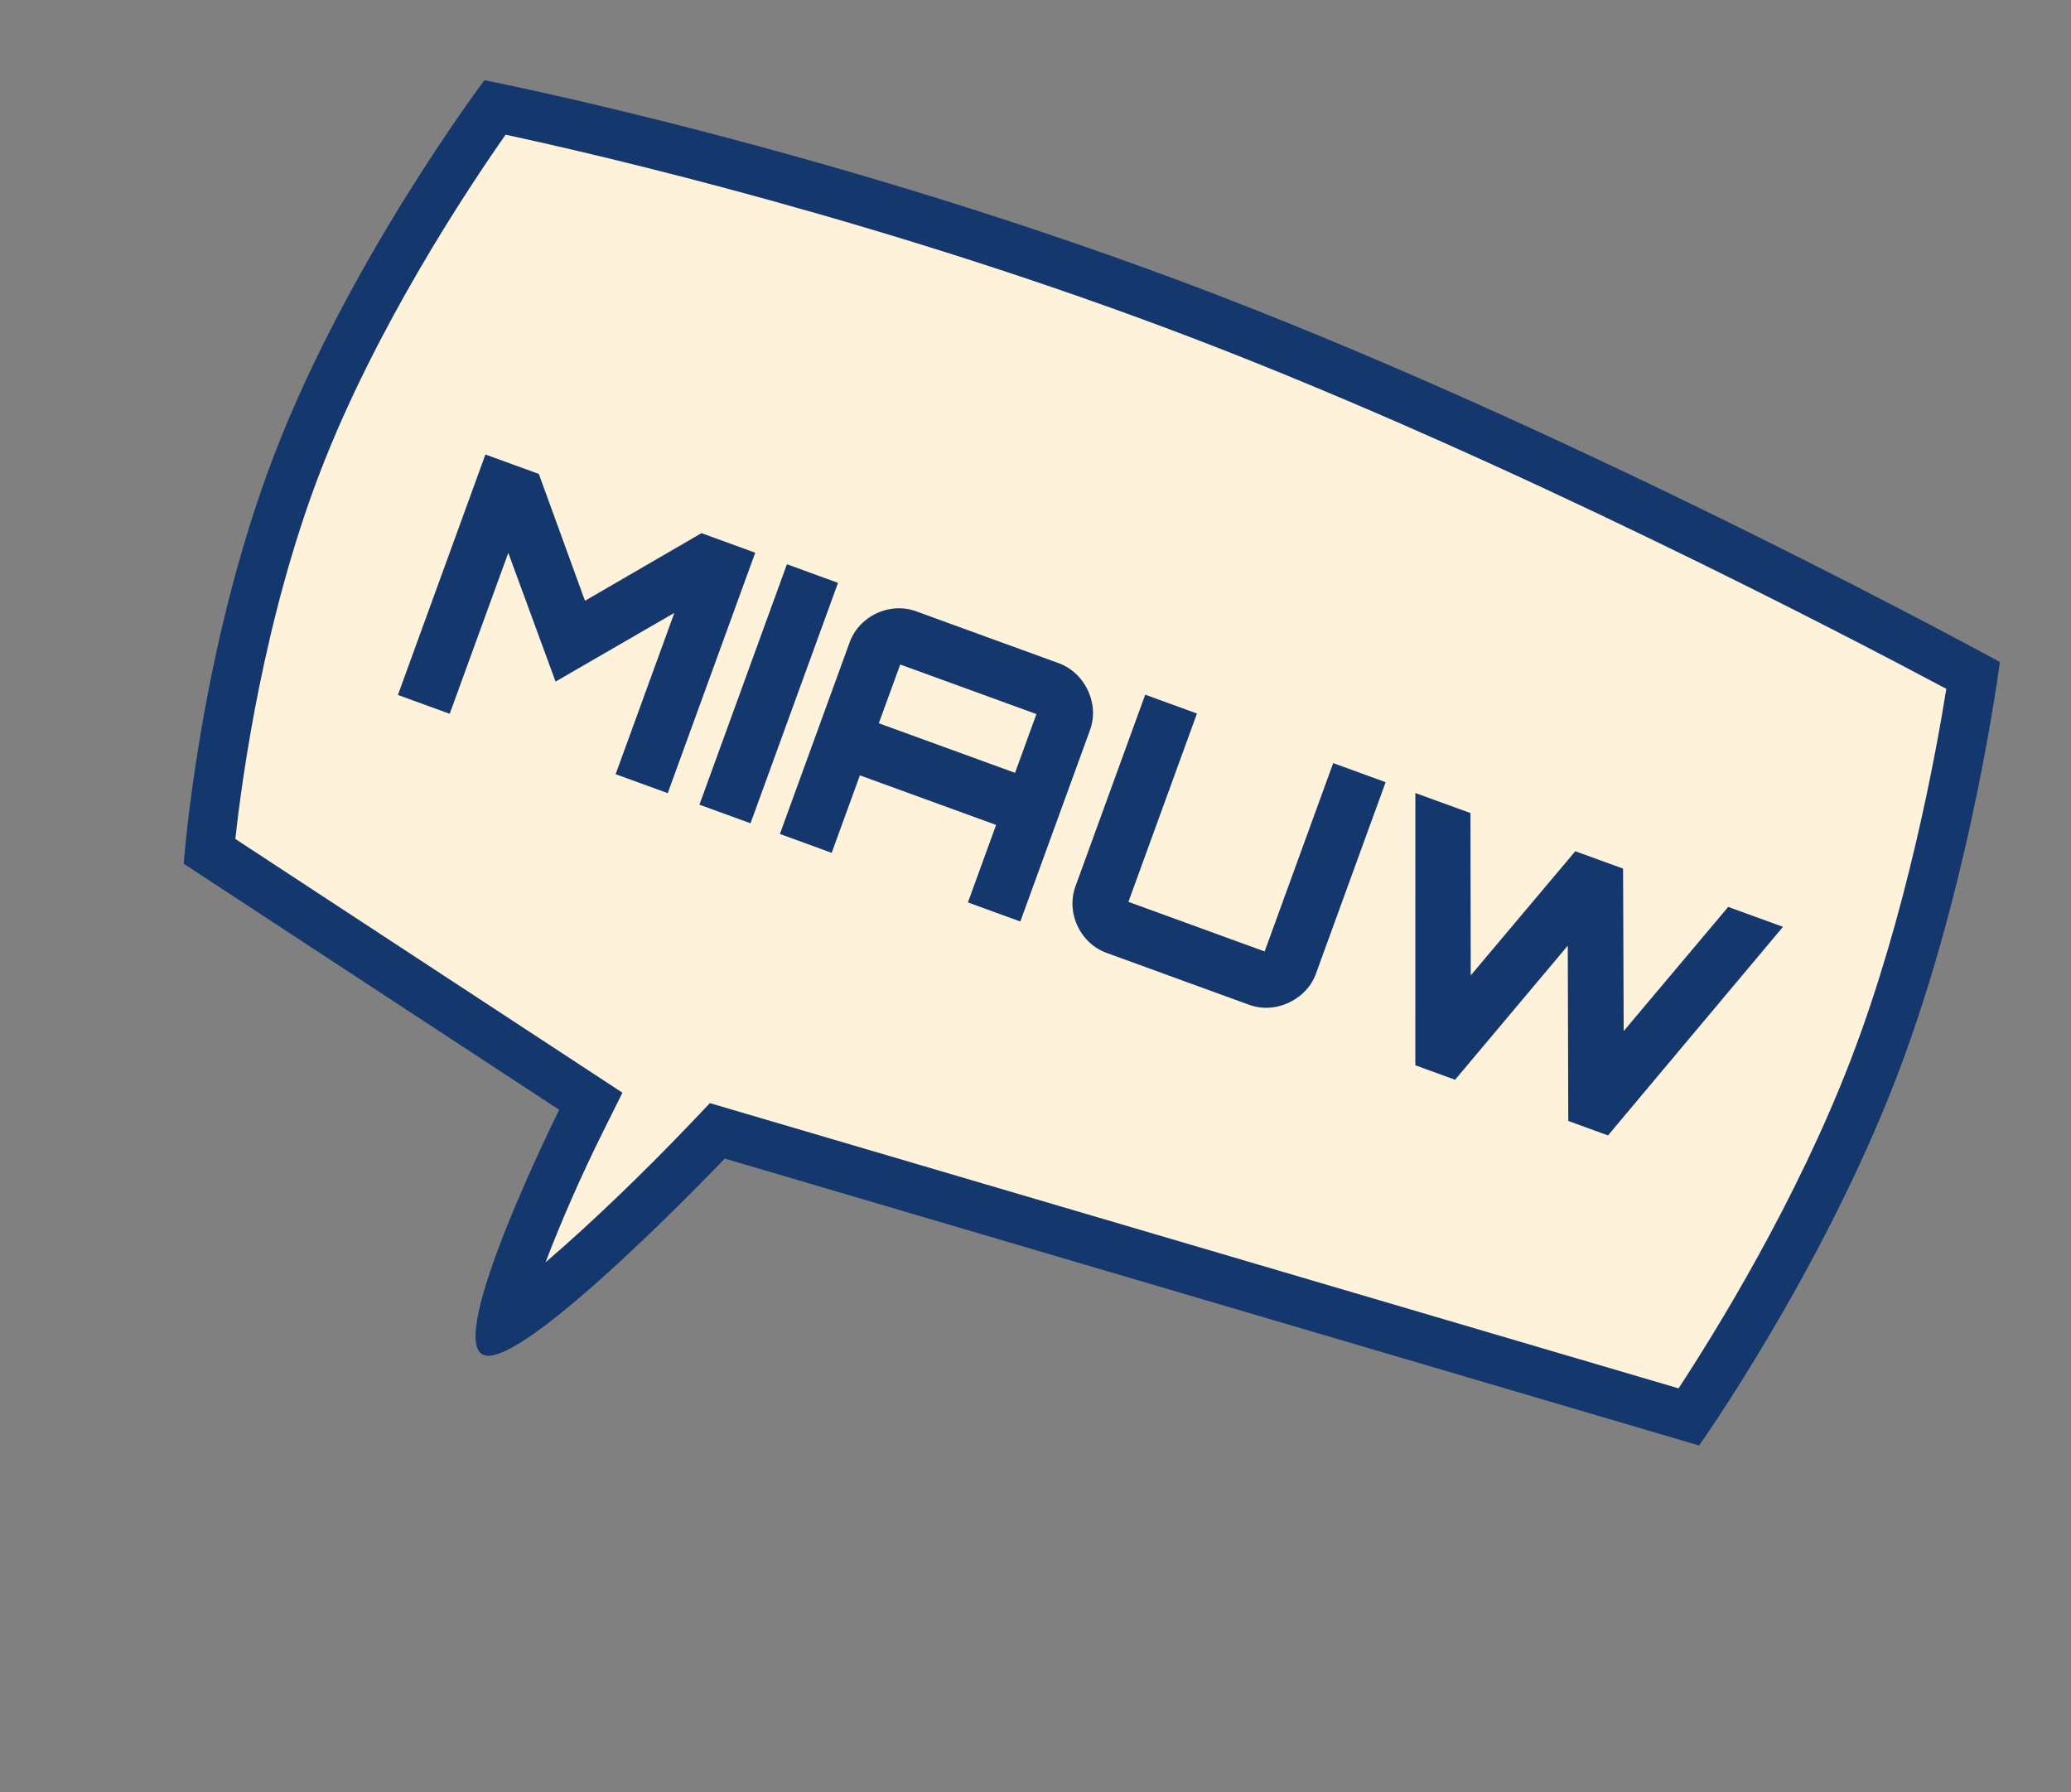 <svg xmlns="http://www.w3.org/2000/svg" width="338.107" height="292.538" viewBox="0 0 338.107 292.538">
  <rect x="0" y="0" width="338.107" height="292.538" fill="#808080" stroke="none"/>
  <g id="Group_22" data-name="Group 22" transform="translate(-1344.259 -120.969)">
    <g id="Path_185" data-name="Path 185" transform="translate(1423.35 134.066) rotate(21)" fill="#fef3da">
      <path d="M 75.377 188.828 C 75.146 187.761 74.904 186.208 74.728 183.98 C 74.452 180.481 74.386 176.015 74.533 170.705 C 74.786 161.54 75.596 153.003 75.604 152.918 L 75.943 149.381 L 72.471 148.628 L 3.187 133.598 C 2.283 130.337 0.552 123.724 -1.162 115.169 C -2.606 107.963 -3.756 100.806 -4.58 93.899 C -5.606 85.298 -6.127 77.066 -6.127 69.431 C -6.127 61.79 -5.606 53.454 -4.578 44.655 C -3.753 37.586 -2.601 30.208 -1.154 22.724 C 0.554 13.889 2.278 6.975 3.188 3.523 C 8.237 2.701 20.642 0.789 37.586 -1.104 C 50.68 -2.567 63.884 -3.732 76.83 -4.568 C 92.999 -5.612 108.808 -6.141 123.818 -6.141 C 138.852 -6.141 155.6 -5.61 173.595 -4.563 C 188.005 -3.725 203.241 -2.556 218.879 -1.088 C 239.611 0.858 255.583 2.821 261.725 3.607 C 262.507 7.125 263.931 13.901 265.341 22.513 C 266.566 29.986 267.54 37.36 268.239 44.43 C 269.109 53.237 269.551 61.59 269.551 69.256 C 269.551 76.935 269.108 85.223 268.235 93.889 C 267.535 100.84 266.558 108.046 265.331 115.306 C 263.955 123.454 262.572 129.828 261.785 133.245 L 99.391 146.293 L 96.957 146.489 L 96.018 148.742 C 95.977 148.841 91.856 158.716 86.878 168.925 C 83.983 174.862 81.375 179.737 79.126 183.415 C 77.479 186.109 76.246 187.789 75.377 188.828 Z" stroke="none"/>
      <path d="M 123.818 -2.141 C 70.176 -2.141 21.75 4.672 6.412 7.062 C 3.754 17.674 -2.127 44.022 -2.127 69.431 C -2.127 94.898 3.786 120.204 6.418 130.206 L 80.262 146.226 L 79.586 153.299 C 78.808 161.44 78.435 169.866 78.468 176.561 C 82.843 168.518 88.126 157.287 92.326 147.204 L 94.204 142.697 L 258.523 129.495 C 260.851 118.793 265.551 94.107 265.551 69.256 C 265.551 44.087 260.71 18.128 258.412 7.223 C 239.959 4.933 178.512 -2.141 123.818 -2.141 M 123.818 -10.141 C 190.068 -10.141 265 0 265 0 C 265 0 273.551 35.006 273.551 69.256 C 273.551 103.506 265 137 265 137 L 99.711 150.28 C 99.711 150.28 81.611 193.746 74.589 194.311 C 67.569 194.875 71.623 152.537 71.623 152.537 L -3.0517578125e-05 137 C -3.0517578125e-05 137 -10.127 103.681 -10.127 69.431 C -10.127 35.181 -3.0517578125e-05 0 -3.0517578125e-05 0 C -3.0517578125e-05 0 57.568 -10.141 123.818 -10.141 Z" stroke="none" fill="#14376d"/>
    </g>
    <path id="Path_186" data-name="Path 186" d="M66.4,50.168V8.4h9.282L89.841,25.281,103.938,8.4h9.34V50.168h-9.05V22.148L89.841,39.32,75.4,22.207V50.168Zm52.383,0V8.4h8.876V50.168Zm13.981,0V16.986a8.293,8.293,0,0,1,1.16-4.307,8.76,8.76,0,0,1,3.118-3.118,8.293,8.293,0,0,1,4.307-1.16h24.538A8.293,8.293,0,0,1,170.2,9.56a9,9,0,0,1,3.147,3.118,8.139,8.139,0,0,1,1.189,4.307V50.168h-9.108V36.709H141.761V50.168Zm8.992-22.508h23.668V17.45H141.761Zm47.859,22.508a8.293,8.293,0,0,1-4.307-1.16,8.76,8.76,0,0,1-3.118-3.118,8.293,8.293,0,0,1-1.16-4.307V8.4h8.992V41.118h23.668V8.4H222.8V41.582a8.139,8.139,0,0,1-1.189,4.307,9.048,9.048,0,0,1-3.129,3.118,8.158,8.158,0,0,1-4.267,1.16Zm53.544,0L227.964,8.4h9.572l9.108,24.887L255.751,8.4h8.3l9.166,24.887L282.32,8.4h9.514l-15.2,41.768h-6.9L259.87,23.309l-9.8,26.859Z" transform="translate(1363.984 164.559) rotate(20)" fill="#14376d"/>
  </g>
</svg>
